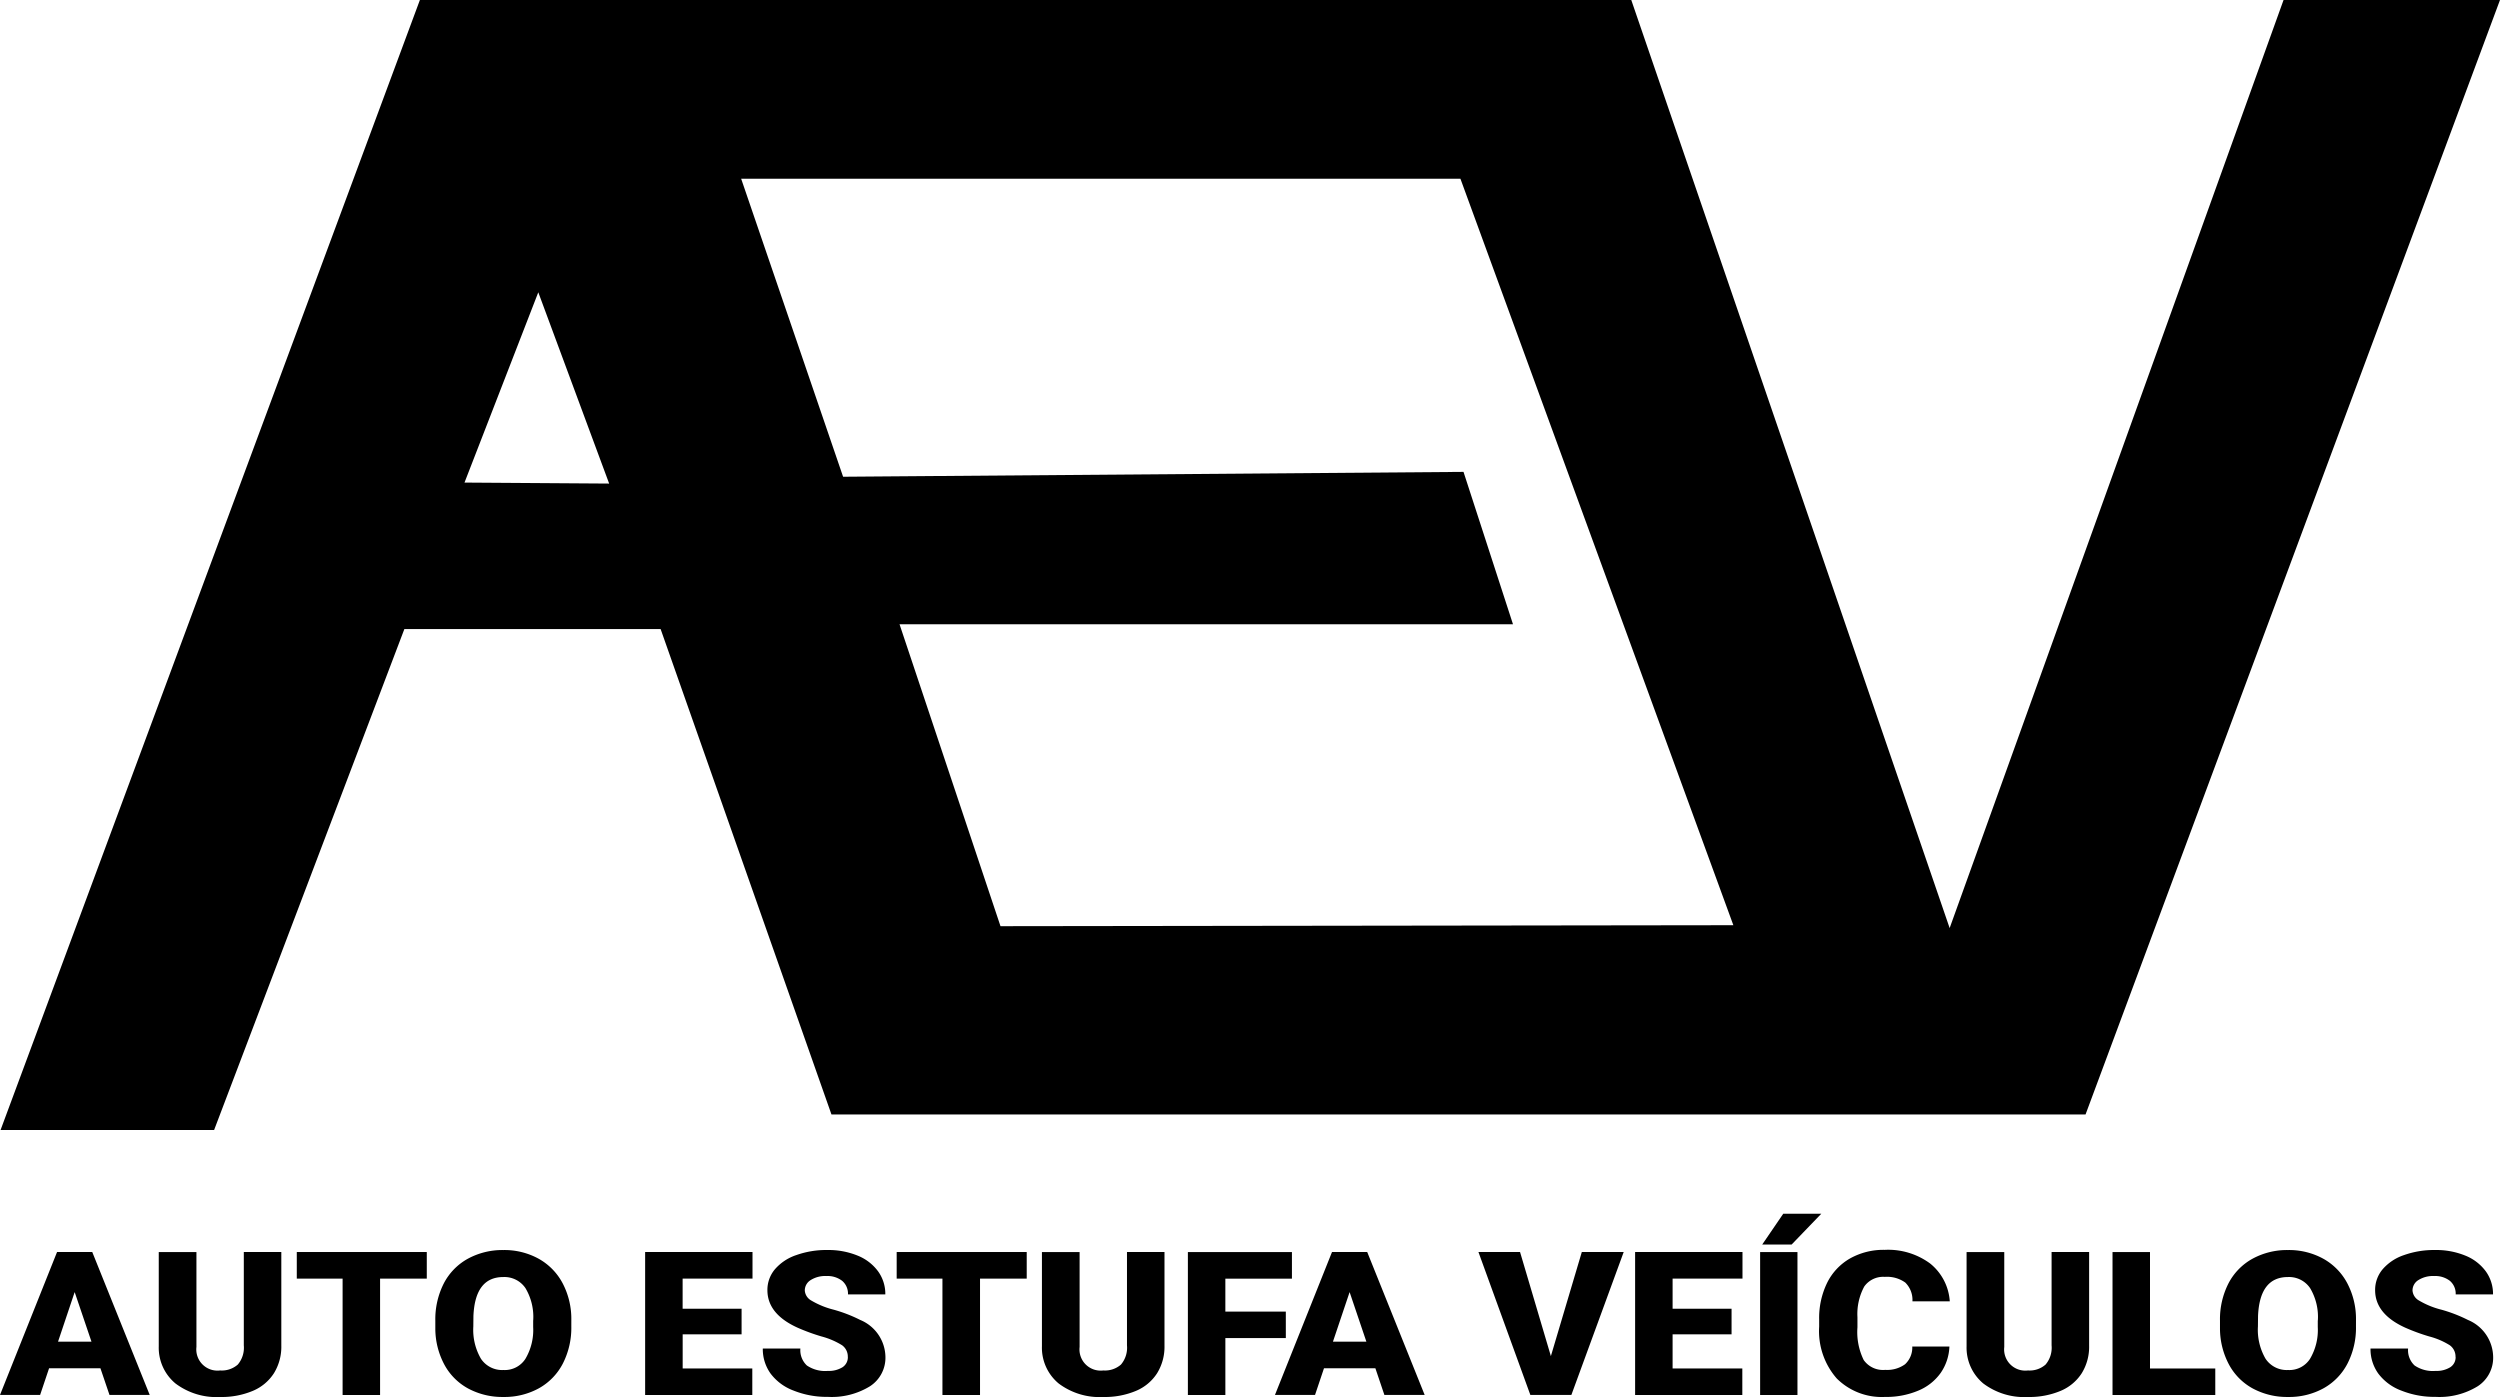 <svg xmlns="http://www.w3.org/2000/svg" width="234.354" height="130.954" viewBox="0 0 234.354 130.954"><path d="M43.6,45.238,50.517,27.4,57.16,45.331,43.6,45.238ZM.11,105.928,39.418,0H152.975L182.82,87l31.3-87h20.29L195.559,104.472H78l-16.014-45.5H37.962L20.128,105.928ZM79.09,44.69,69.535,16.757h67.426L162.545,86.73l-68.7.092-9.463-28.3h57.506l-4.639-14.287-58.162.456h0Z" transform="translate(-0.057)" fill-rule="evenodd"></path><path d="M9.415,252.75H4.6l-.84,2.5H0l5.348-13.4h3.3l5.387,13.4H10.264ZM5.44,250.255H8.575L7,245.606Z" transform="translate(0 -124.484)"></path><path d="M42.157,241.845v8.774a4.718,4.718,0,0,1-.689,2.582,4.335,4.335,0,0,1-1.985,1.66,7.529,7.529,0,0,1-3.052.573,6.376,6.376,0,0,1-4.2-1.271,4.358,4.358,0,0,1-1.563-3.479v-8.837H34.2v8.9a1.986,1.986,0,0,0,2.223,2.2,2.272,2.272,0,0,0,1.655-.553,2.442,2.442,0,0,0,.563-1.8V241.84h3.513Z" transform="translate(-15.786 -124.478)"></path><path d="M69.516,244.344H65.138v10.909H61.625V244.344H57.33V241.85H69.516Z" transform="translate(-29.509 -124.484)"></path><path d="M96.833,248.633a7.346,7.346,0,0,1-.791,3.47,5.58,5.58,0,0,1-2.247,2.324,6.676,6.676,0,0,1-3.319.815,6.791,6.791,0,0,1-3.3-.786,5.547,5.547,0,0,1-2.247-2.252,7.185,7.185,0,0,1-.844-3.358v-.757a7.4,7.4,0,0,1,.786-3.475,5.563,5.563,0,0,1,2.252-2.325,6.768,6.768,0,0,1,3.339-.82,6.657,6.657,0,0,1,3.3.81,5.644,5.644,0,0,1,2.257,2.305,7.168,7.168,0,0,1,.815,3.431Zm-3.572-.563a5.261,5.261,0,0,0-.728-3.033A2.384,2.384,0,0,0,90.457,244q-2.642,0-2.8,3.644l-.01.985a5.392,5.392,0,0,0,.713,3.028,2.384,2.384,0,0,0,2.111,1.058,2.3,2.3,0,0,0,2.053-1.038,5.3,5.3,0,0,0,.733-2.994v-.616Z" transform="translate(-43.277 -124.288)"></path><path d="M133.666,249.566h-5.527v3.2h6.527v2.485H124.62v-13.4h10.065v2.494h-6.551v2.824h5.527v2.392Z" transform="translate(-64.144 -124.484)"></path><path d="M155.318,251.491a1.306,1.306,0,0,0-.544-1.106,7.117,7.117,0,0,0-1.917-.82,18.555,18.555,0,0,1-2.242-.82q-2.832-1.281-2.834-3.518a2.992,2.992,0,0,1,.708-1.965,4.55,4.55,0,0,1,2-1.325,8.386,8.386,0,0,1,2.9-.476,7.216,7.216,0,0,1,2.82.514,4.412,4.412,0,0,1,1.936,1.47,3.608,3.608,0,0,1,.689,2.179h-3.5a1.575,1.575,0,0,0-.544-1.272,2.242,2.242,0,0,0-1.475-.451,2.542,2.542,0,0,0-1.485.383,1.139,1.139,0,0,0-.544.971,1.165,1.165,0,0,0,.6.937,7.85,7.85,0,0,0,2.111.864,13.466,13.466,0,0,1,2.485.961,3.815,3.815,0,0,1,2.363,3.45,3.183,3.183,0,0,1-1.441,2.761,6.825,6.825,0,0,1-3.955,1,8.358,8.358,0,0,1-3.208-.587,4.782,4.782,0,0,1-2.164-1.6,3.93,3.93,0,0,1-.728-2.344h3.523a1.962,1.962,0,0,0,.607,1.587,3.038,3.038,0,0,0,1.965.51,2.432,2.432,0,0,0,1.378-.345,1.11,1.11,0,0,0,.5-.971Z" transform="translate(-75.843 -124.283)"></path><path d="M185.4,244.344h-4.377v10.909H177.5V244.344H173.21V241.85H185.4Z" transform="translate(-89.154 -124.484)"></path><path d="M212.757,241.845v8.774a4.718,4.718,0,0,1-.689,2.582,4.335,4.335,0,0,1-1.985,1.66,7.529,7.529,0,0,1-3.052.573,6.375,6.375,0,0,1-4.2-1.271,4.358,4.358,0,0,1-1.563-3.479v-8.837H204.8v8.9a1.986,1.986,0,0,0,2.223,2.2,2.273,2.273,0,0,0,1.655-.553,2.442,2.442,0,0,0,.563-1.8V241.84h3.514Z" transform="translate(-103.596 -124.478)"></path><path d="M238.642,249.915h-5.668v5.338H229.46v-13.4h9.754v2.494h-6.241v3.086h5.668Z" transform="translate(-118.106 -124.484)"></path><path d="M255.695,252.75h-4.819l-.84,2.5H246.28l5.348-13.4h3.3l5.387,13.4h-3.776Zm-3.979-2.494h3.135l-1.572-4.649Z" transform="translate(-126.764 -124.484)"></path><path d="M292.379,251.609l2.9-9.759h3.926l-4.906,13.4h-3.844l-4.867-13.4h3.9Z" transform="translate(-146.997 -124.484)"></path><path d="M324.891,249.566h-5.527v3.2H325.9v2.485H315.85v-13.4h10.065v2.494h-6.551v2.824h5.527v2.392Z" transform="translate(-162.572 -124.484)"></path><path d="M343.494,251.445h-3.5v-13.4h3.5Zm-1.33-16.995h3.567l-2.786,2.892h-2.756Z" transform="translate(-174.997 -120.675)"></path><path d="M363.61,250.5a4.634,4.634,0,0,1-.82,2.47,4.839,4.839,0,0,1-2.106,1.66,7.7,7.7,0,0,1-3.1.587,5.972,5.972,0,0,1-4.528-1.723,6.741,6.741,0,0,1-1.655-4.863v-.665a7.507,7.507,0,0,1,.747-3.445,5.376,5.376,0,0,1,2.15-2.286,6.4,6.4,0,0,1,3.247-.805,6.622,6.622,0,0,1,4.266,1.286,4.96,4.96,0,0,1,1.834,3.538h-3.5a2.288,2.288,0,0,0-.67-1.757,2.938,2.938,0,0,0-1.922-.534,2.173,2.173,0,0,0-1.922.9,5.406,5.406,0,0,0-.641,2.883v.946a5.95,5.95,0,0,0,.587,3.067,2.213,2.213,0,0,0,2.019.922,2.861,2.861,0,0,0,1.854-.524,2.128,2.128,0,0,0,.679-1.664h3.494Z" transform="translate(-180.87 -124.267)"></path><path d="M391.367,241.845v8.774a4.718,4.718,0,0,1-.689,2.582,4.335,4.335,0,0,1-1.985,1.66,7.545,7.545,0,0,1-3.052.573,6.376,6.376,0,0,1-4.2-1.271,4.372,4.372,0,0,1-1.562-3.479v-8.837h3.533v8.9a1.986,1.986,0,0,0,2.223,2.2,2.253,2.253,0,0,0,1.65-.553,2.443,2.443,0,0,0,.563-1.8V241.84h3.513Z" transform="translate(-195.529 -124.478)"></path><path d="M411.583,252.769h6.12v2.485H408.07v-13.4h3.513Z" transform="translate(-210.039 -124.484)"></path><path d="M441.573,248.633a7.346,7.346,0,0,1-.791,3.47,5.582,5.582,0,0,1-2.247,2.324,6.676,6.676,0,0,1-3.319.815,6.79,6.79,0,0,1-3.3-.786,5.547,5.547,0,0,1-2.247-2.252,7.188,7.188,0,0,1-.844-3.358v-.757a7.393,7.393,0,0,1,.786-3.475,5.562,5.562,0,0,1,2.252-2.325,6.755,6.755,0,0,1,3.339-.82,6.644,6.644,0,0,1,3.3.81,5.643,5.643,0,0,1,2.257,2.305,7.167,7.167,0,0,1,.815,3.431ZM438,248.07a5.26,5.26,0,0,0-.728-3.033A2.384,2.384,0,0,0,435.192,244q-2.642,0-2.8,3.644l-.01.985a5.392,5.392,0,0,0,.713,3.028,2.385,2.385,0,0,0,2.111,1.058,2.3,2.3,0,0,0,2.053-1.038,5.3,5.3,0,0,0,.733-2.994v-.616Z" transform="translate(-220.72 -124.288)"></path><path d="M465.878,251.491a1.306,1.306,0,0,0-.544-1.106,6.891,6.891,0,0,0-1.917-.82,18.571,18.571,0,0,1-2.242-.82q-2.832-1.281-2.834-3.518a2.993,2.993,0,0,1,.708-1.965,4.552,4.552,0,0,1,2-1.325,8.387,8.387,0,0,1,2.9-.476,7.216,7.216,0,0,1,2.819.514,4.409,4.409,0,0,1,1.936,1.47,3.608,3.608,0,0,1,.689,2.179h-3.5a1.575,1.575,0,0,0-.543-1.272,2.242,2.242,0,0,0-1.475-.451,2.542,2.542,0,0,0-1.485.383,1.139,1.139,0,0,0-.544.971,1.166,1.166,0,0,0,.6.937,7.85,7.85,0,0,0,2.111.864,13.614,13.614,0,0,1,2.485.961,3.815,3.815,0,0,1,2.363,3.45,3.183,3.183,0,0,1-1.441,2.761,6.825,6.825,0,0,1-3.955,1,8.357,8.357,0,0,1-3.208-.587,4.781,4.781,0,0,1-2.165-1.6,3.931,3.931,0,0,1-.728-2.344h3.523a1.963,1.963,0,0,0,.607,1.587,3.045,3.045,0,0,0,1.97.51,2.432,2.432,0,0,0,1.378-.345,1.1,1.1,0,0,0,.5-.971Z" transform="translate(-235.693 -124.283)"></path></svg>